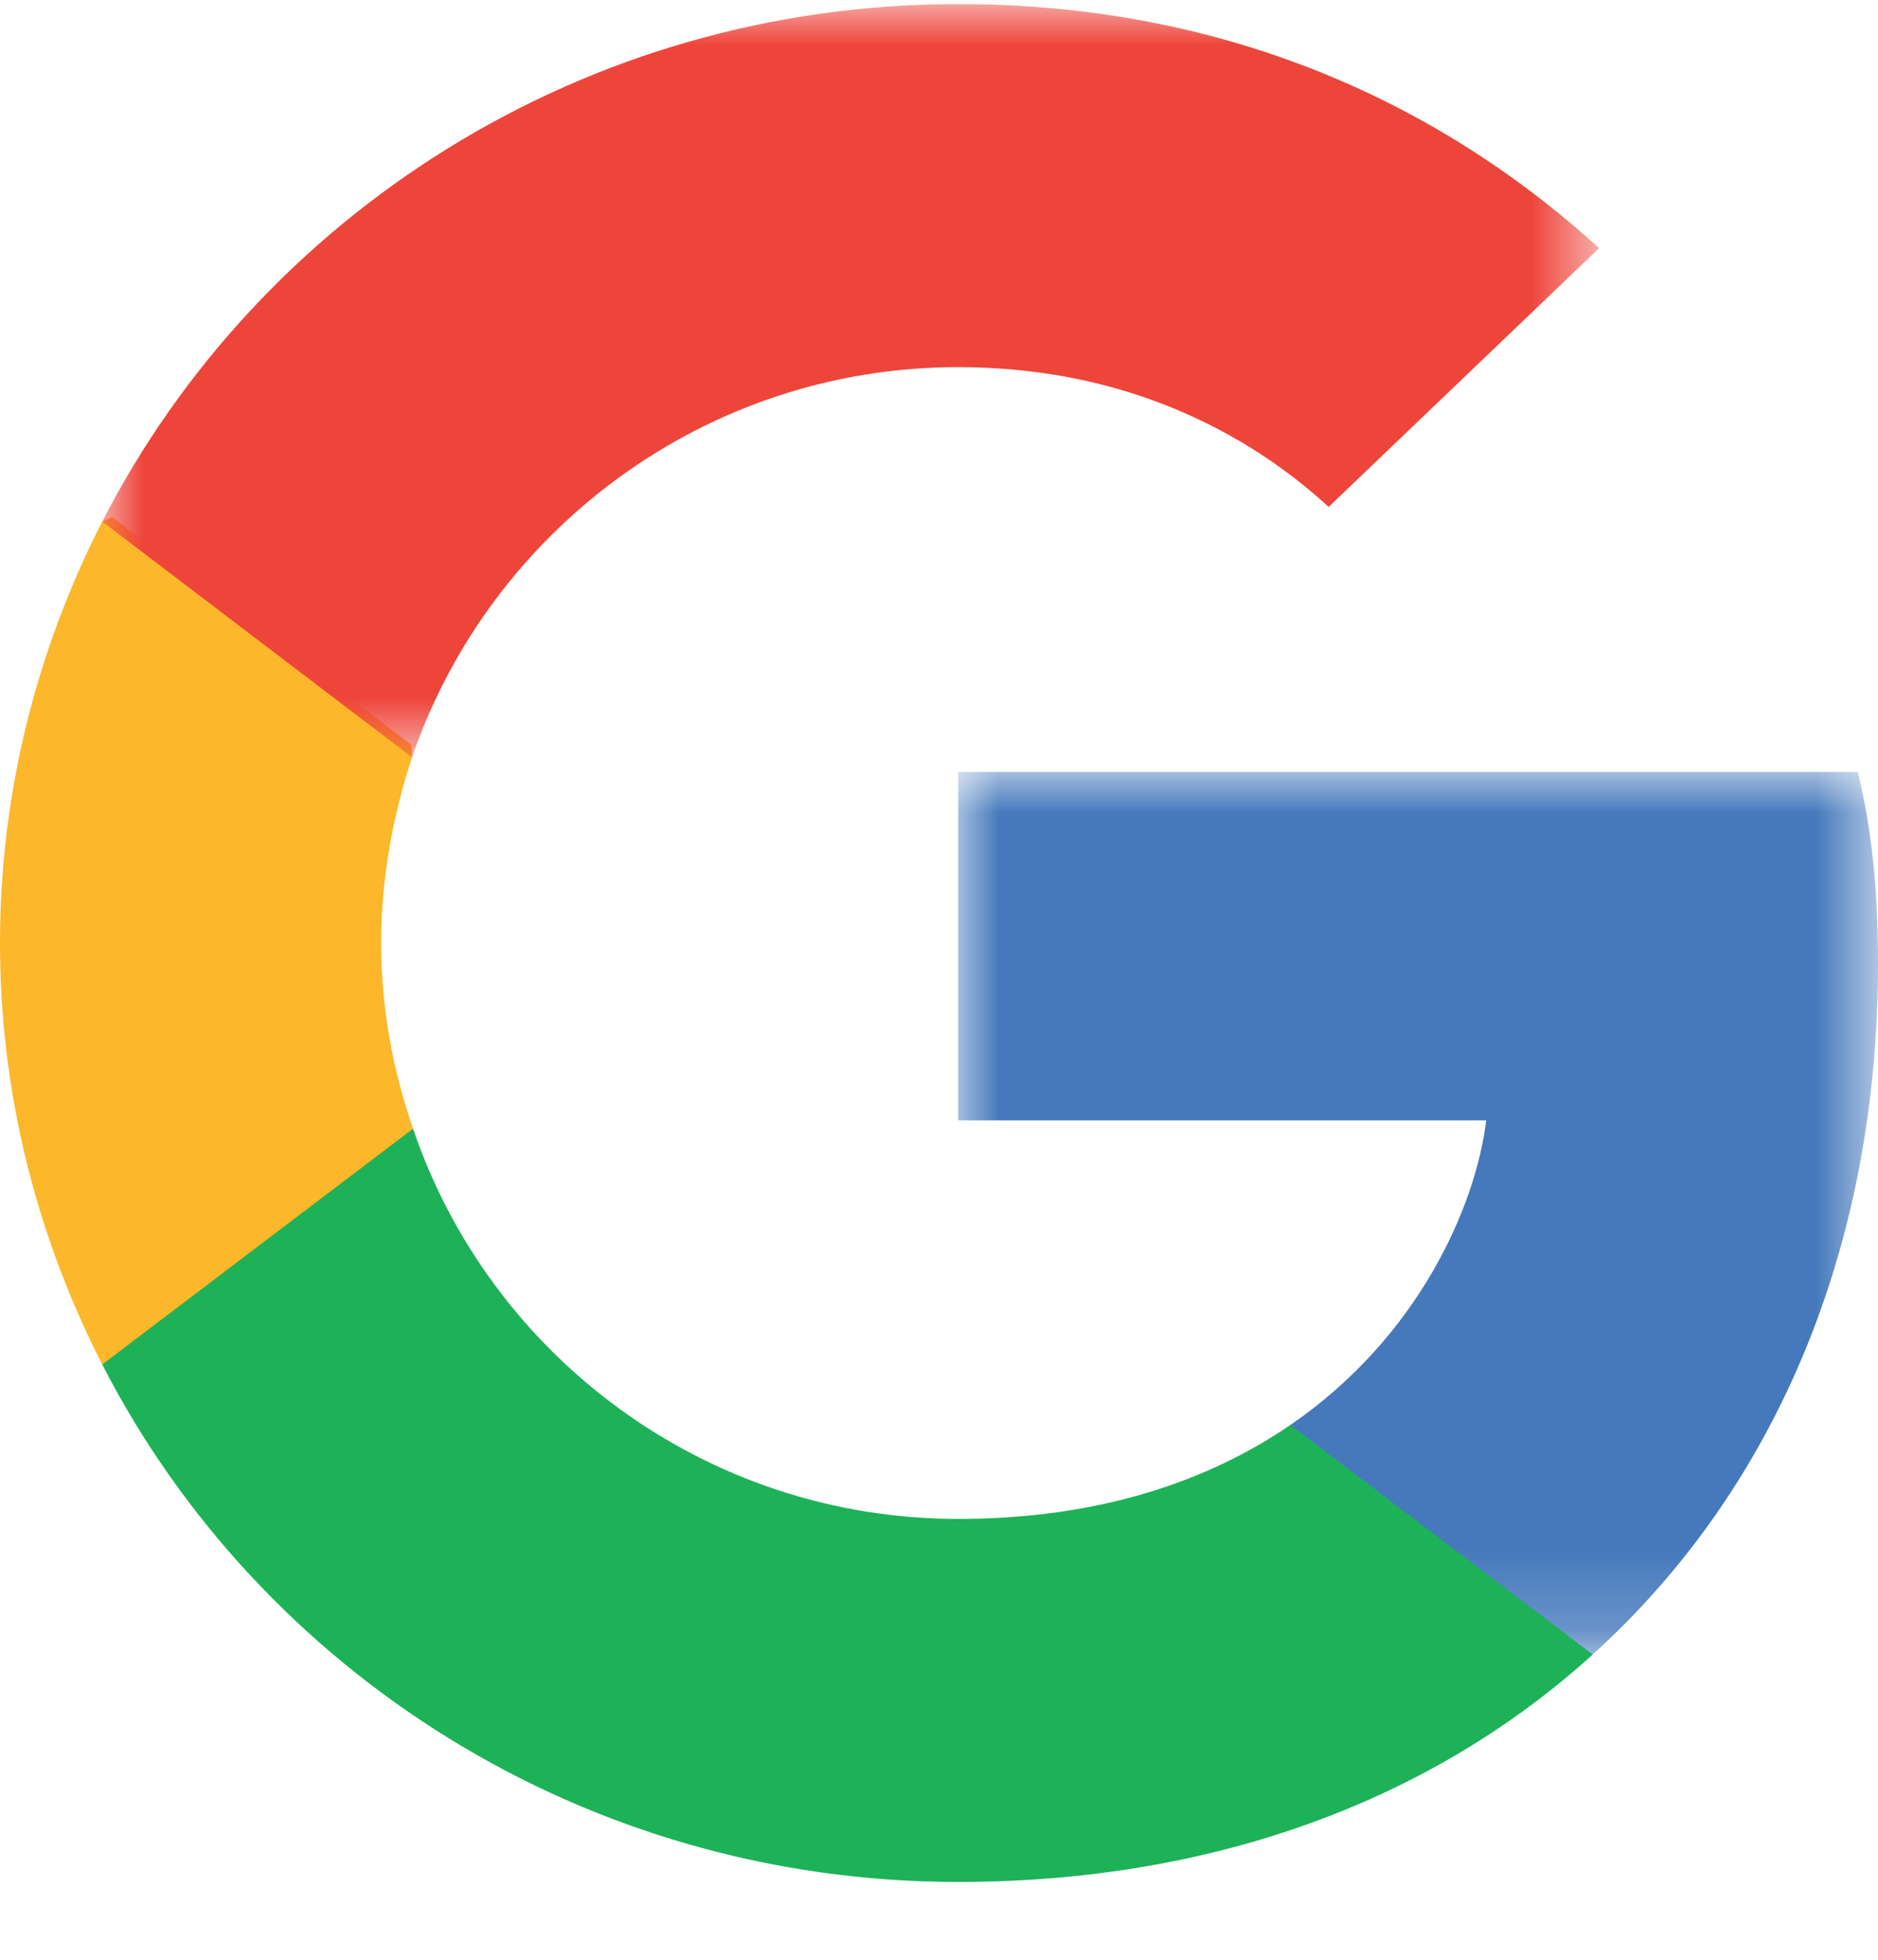 <?xml version="1.0" encoding="UTF-8"?>
<svg width="23px" height="24px" viewBox="0 0 23 24" version="1.1" xmlns="http://www.w3.org/2000/svg" xmlns:xlink="http://www.w3.org/1999/xlink">
    <title>Group 11</title>
    <defs>
        <polygon id="path-1" points="0 0 11.265 0 11.265 10.808 0 10.808"></polygon>
        <polygon id="path-3" points="0 0 18.332 0 18.332 9.224 0 9.224"></polygon>
    </defs>
    <g id="Apply-(step-by-step)" stroke="none" stroke-width="1" fill="none" fill-rule="evenodd">
        <g id="SUP-registration-(Mar-2024)" transform="translate(-717, -415)">
            <g id="Group-7" transform="translate(16, 97)">
                <g id="Group-6" transform="translate(16, 0)">
                    <g id="Group-5" transform="translate(642, 309.051)">
                        <g id="Group-11" transform="translate(43, 8.999)">
                            <g id="Group-3" transform="translate(11.735, 9.403)">
                                <mask id="mask-2" fill="white">
                                    <use xlink:href="#path-1"></use>
                                </mask>
                                <g id="Clip-2"></g>
                                <path d="M11.265,2.351 C11.265,1.405 11.187,0.715 11.018,0 L0,0 L0,4.267 L6.467,4.267 C6.337,5.328 5.633,6.925 4.068,7.998 L4.046,8.14 L7.53,10.785 L7.771,10.808 C9.987,8.803 11.265,5.851 11.265,2.351" id="Fill-1" fill="#4579BC" mask="url(#mask-2)"></path>
                            </g>
                            <path d="M11.735,22.997 C14.903,22.997 17.563,21.975 19.506,20.212 L15.803,17.401 C14.812,18.078 13.482,18.551 11.735,18.551 C8.631,18.551 5.998,16.545 5.059,13.772 L4.921,13.784 L1.299,16.531 L1.252,16.66 C3.181,20.416 7.145,22.997 11.735,22.997" id="Fill-4" fill="#1DB258"></path>
                            <path d="M5.059,13.772 C4.811,13.057 4.668,12.29 4.668,11.498 C4.668,10.706 4.811,9.94 5.046,9.224 L5.039,9.072 L1.372,6.281 L1.252,6.337 C0.456,7.896 0,9.646 0,11.498 C0,13.351 0.456,15.101 1.252,16.66 L5.059,13.772" id="Fill-6" fill="#FCB72A"></path>
                            <g id="Group-10" transform="translate(1.252, 0)">
                                <mask id="mask-4" fill="white">
                                    <use xlink:href="#path-3"></use>
                                </mask>
                                <g id="Clip-9"></g>
                                <path d="M10.483,4.446 C12.687,4.446 14.173,5.379 15.02,6.158 L18.332,2.989 C16.298,1.137 13.651,-0 10.483,-0 C5.893,-0 1.93,2.581 0,6.337 L3.794,9.224 C4.746,6.452 7.38,4.446 10.483,4.446" id="Fill-8" fill="#EE453B" mask="url(#mask-4)"></path>
                            </g>
                        </g>
                    </g>
                </g>
            </g>
        </g>
    </g>
</svg>